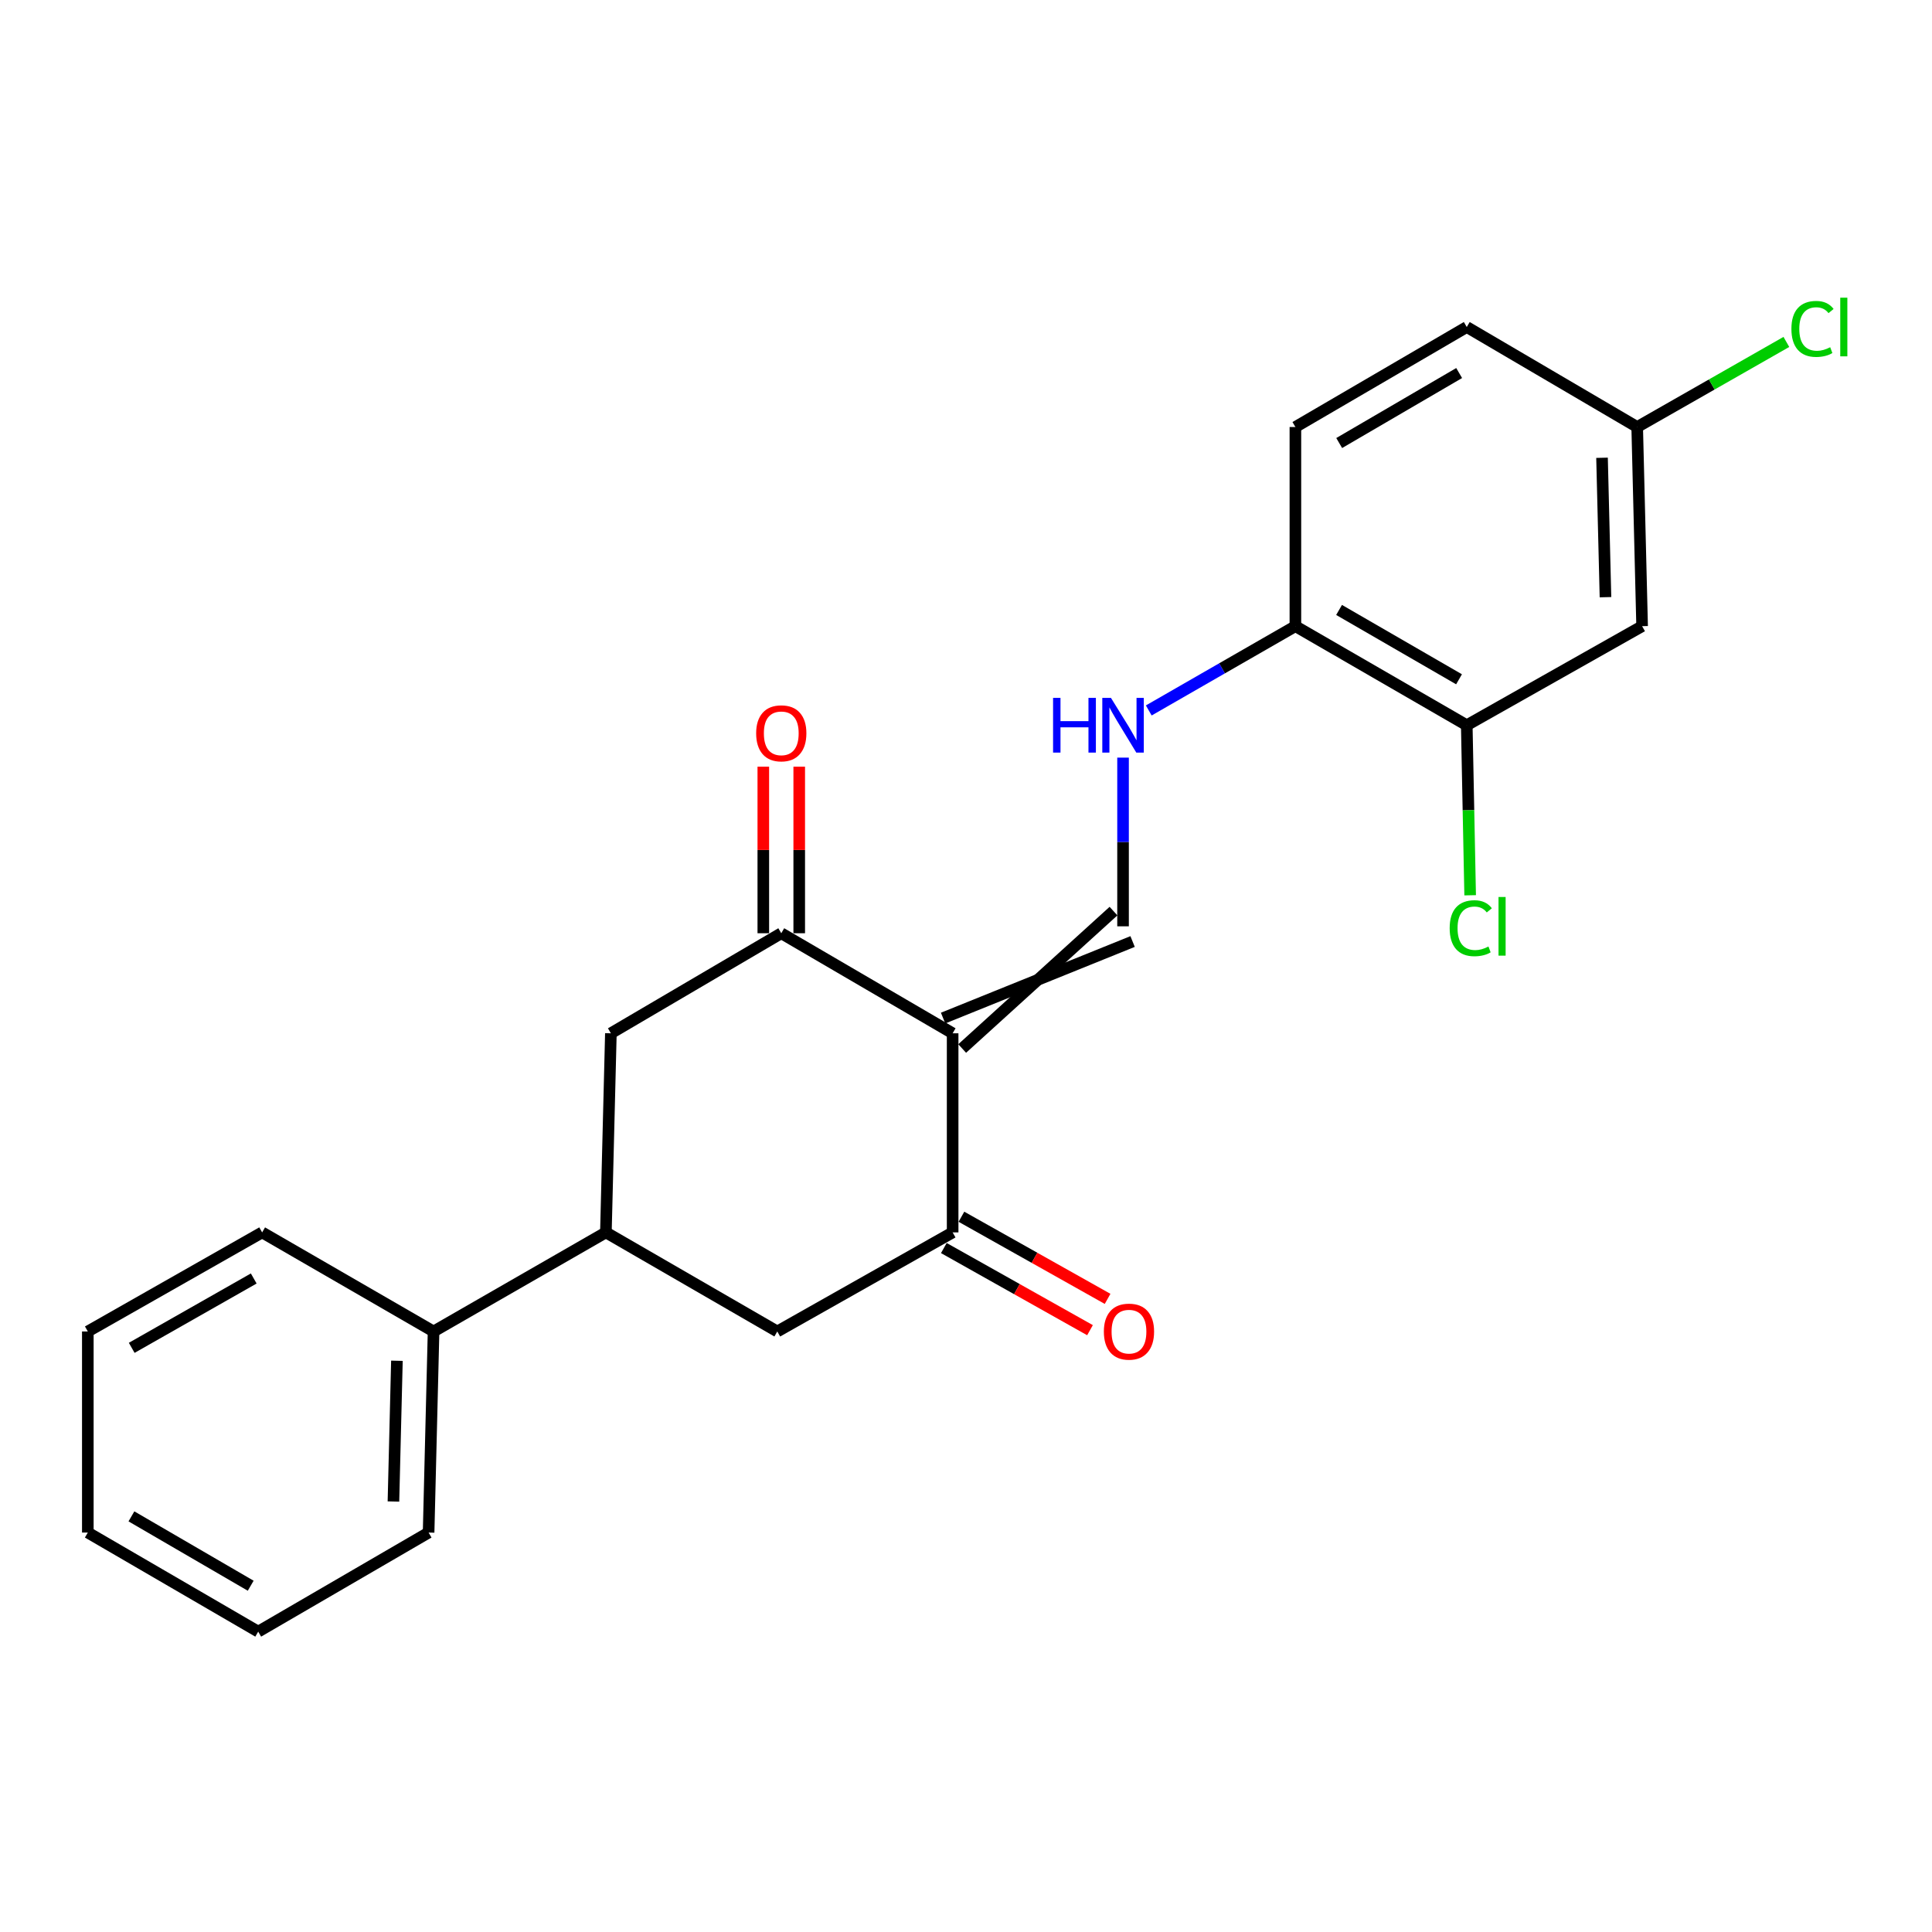 <?xml version='1.0' encoding='iso-8859-1'?>
<svg version='1.1' baseProfile='full'
              xmlns='http://www.w3.org/2000/svg'
                      xmlns:rdkit='http://www.rdkit.org/xml'
                      xmlns:xlink='http://www.w3.org/1999/xlink'
                  xml:space='preserve'
width='1000px' height='1000px' viewBox='0 0 1000 1000'>
<!-- END OF HEADER -->
<rect style='opacity:1.0;fill:#FFFFFF;stroke:none' width='1000' height='1000' x='0' y='0'> </rect>
<path class='bond-0' d='M 493.083,534.833 L 404.384,483.042' style='fill:none;fill-rule:evenodd;stroke:#000000;stroke-width:6px;stroke-linecap:butt;stroke-linejoin:miter;stroke-opacity:1' />
<path class='bond-1' d='M 493.083,534.833 L 493.083,637.887' style='fill:none;fill-rule:evenodd;stroke:#000000;stroke-width:6px;stroke-linecap:butt;stroke-linejoin:miter;stroke-opacity:1' />
<path class='bond-2' d='M 498.025,542.704 L 576.345,471.587' style='fill:none;fill-rule:evenodd;stroke:#000000;stroke-width:6px;stroke-linecap:butt;stroke-linejoin:miter;stroke-opacity:1' />
<path class='bond-2' d='M 488.141,526.961 L 586.229,487.33' style='fill:none;fill-rule:evenodd;stroke:#000000;stroke-width:6px;stroke-linecap:butt;stroke-linejoin:miter;stroke-opacity:1' />
<path class='bond-5' d='M 404.384,483.042 L 316.19,534.833' style='fill:none;fill-rule:evenodd;stroke:#000000;stroke-width:6px;stroke-linecap:butt;stroke-linejoin:miter;stroke-opacity:1' />
<path class='bond-11' d='M 413.678,483.042 L 413.678,439.937' style='fill:none;fill-rule:evenodd;stroke:#000000;stroke-width:6px;stroke-linecap:butt;stroke-linejoin:miter;stroke-opacity:1' />
<path class='bond-11' d='M 413.678,439.937 L 413.678,396.831' style='fill:none;fill-rule:evenodd;stroke:#FF0000;stroke-width:6px;stroke-linecap:butt;stroke-linejoin:miter;stroke-opacity:1' />
<path class='bond-11' d='M 395.089,483.042 L 395.089,439.937' style='fill:none;fill-rule:evenodd;stroke:#000000;stroke-width:6px;stroke-linecap:butt;stroke-linejoin:miter;stroke-opacity:1' />
<path class='bond-11' d='M 395.089,439.937 L 395.089,396.831' style='fill:none;fill-rule:evenodd;stroke:#FF0000;stroke-width:6px;stroke-linecap:butt;stroke-linejoin:miter;stroke-opacity:1' />
<path class='bond-4' d='M 493.083,637.887 L 402.318,689.171' style='fill:none;fill-rule:evenodd;stroke:#000000;stroke-width:6px;stroke-linecap:butt;stroke-linejoin:miter;stroke-opacity:1' />
<path class='bond-10' d='M 488.53,645.99 L 526.357,667.244' style='fill:none;fill-rule:evenodd;stroke:#000000;stroke-width:6px;stroke-linecap:butt;stroke-linejoin:miter;stroke-opacity:1' />
<path class='bond-10' d='M 526.357,667.244 L 564.184,688.499' style='fill:none;fill-rule:evenodd;stroke:#FF0000;stroke-width:6px;stroke-linecap:butt;stroke-linejoin:miter;stroke-opacity:1' />
<path class='bond-10' d='M 497.636,629.784 L 535.463,651.039' style='fill:none;fill-rule:evenodd;stroke:#000000;stroke-width:6px;stroke-linecap:butt;stroke-linejoin:miter;stroke-opacity:1' />
<path class='bond-10' d='M 535.463,651.039 L 573.29,672.293' style='fill:none;fill-rule:evenodd;stroke:#FF0000;stroke-width:6px;stroke-linecap:butt;stroke-linejoin:miter;stroke-opacity:1' />
<path class='bond-6' d='M 581.287,479.459 L 581.287,435.801' style='fill:none;fill-rule:evenodd;stroke:#000000;stroke-width:6px;stroke-linecap:butt;stroke-linejoin:miter;stroke-opacity:1' />
<path class='bond-6' d='M 581.287,435.801 L 581.287,392.144' style='fill:none;fill-rule:evenodd;stroke:#0000FF;stroke-width:6px;stroke-linecap:butt;stroke-linejoin:miter;stroke-opacity:1' />
<path class='bond-3' d='M 313.608,637.887 L 402.318,689.171' style='fill:none;fill-rule:evenodd;stroke:#000000;stroke-width:6px;stroke-linecap:butt;stroke-linejoin:miter;stroke-opacity:1' />
<path class='bond-12' d='M 313.608,637.887 L 224.413,689.171' style='fill:none;fill-rule:evenodd;stroke:#000000;stroke-width:6px;stroke-linecap:butt;stroke-linejoin:miter;stroke-opacity:1' />
<path class='bond-23' d='M 313.608,637.887 L 316.19,534.833' style='fill:none;fill-rule:evenodd;stroke:#000000;stroke-width:6px;stroke-linecap:butt;stroke-linejoin:miter;stroke-opacity:1' />
<path class='bond-9' d='M 594.599,367.73 L 632.546,345.919' style='fill:none;fill-rule:evenodd;stroke:#0000FF;stroke-width:6px;stroke-linecap:butt;stroke-linejoin:miter;stroke-opacity:1' />
<path class='bond-9' d='M 632.546,345.919 L 670.493,324.108' style='fill:none;fill-rule:evenodd;stroke:#000000;stroke-width:6px;stroke-linecap:butt;stroke-linejoin:miter;stroke-opacity:1' />
<path class='bond-7' d='M 759.192,375.382 L 670.493,324.108' style='fill:none;fill-rule:evenodd;stroke:#000000;stroke-width:6px;stroke-linecap:butt;stroke-linejoin:miter;stroke-opacity:1' />
<path class='bond-7' d='M 755.19,351.598 L 693.101,315.706' style='fill:none;fill-rule:evenodd;stroke:#000000;stroke-width:6px;stroke-linecap:butt;stroke-linejoin:miter;stroke-opacity:1' />
<path class='bond-8' d='M 759.192,375.382 L 849.957,324.108' style='fill:none;fill-rule:evenodd;stroke:#000000;stroke-width:6px;stroke-linecap:butt;stroke-linejoin:miter;stroke-opacity:1' />
<path class='bond-15' d='M 759.192,375.382 L 760.07,419.389' style='fill:none;fill-rule:evenodd;stroke:#000000;stroke-width:6px;stroke-linecap:butt;stroke-linejoin:miter;stroke-opacity:1' />
<path class='bond-15' d='M 760.07,419.389 L 760.948,463.396' style='fill:none;fill-rule:evenodd;stroke:#00CC00;stroke-width:6px;stroke-linecap:butt;stroke-linejoin:miter;stroke-opacity:1' />
<path class='bond-24' d='M 849.957,324.108 L 847.406,221.023' style='fill:none;fill-rule:evenodd;stroke:#000000;stroke-width:6px;stroke-linecap:butt;stroke-linejoin:miter;stroke-opacity:1' />
<path class='bond-24' d='M 830.991,309.105 L 829.206,236.945' style='fill:none;fill-rule:evenodd;stroke:#000000;stroke-width:6px;stroke-linecap:butt;stroke-linejoin:miter;stroke-opacity:1' />
<path class='bond-13' d='M 670.493,324.108 L 670.493,221.023' style='fill:none;fill-rule:evenodd;stroke:#000000;stroke-width:6px;stroke-linecap:butt;stroke-linejoin:miter;stroke-opacity:1' />
<path class='bond-18' d='M 224.413,689.171 L 221.842,793.248' style='fill:none;fill-rule:evenodd;stroke:#000000;stroke-width:6px;stroke-linecap:butt;stroke-linejoin:miter;stroke-opacity:1' />
<path class='bond-18' d='M 205.444,704.324 L 203.644,777.177' style='fill:none;fill-rule:evenodd;stroke:#000000;stroke-width:6px;stroke-linecap:butt;stroke-linejoin:miter;stroke-opacity:1' />
<path class='bond-19' d='M 224.413,689.171 L 135.683,637.887' style='fill:none;fill-rule:evenodd;stroke:#000000;stroke-width:6px;stroke-linecap:butt;stroke-linejoin:miter;stroke-opacity:1' />
<path class='bond-16' d='M 670.493,221.023 L 759.192,169.263' style='fill:none;fill-rule:evenodd;stroke:#000000;stroke-width:6px;stroke-linecap:butt;stroke-linejoin:miter;stroke-opacity:1' />
<path class='bond-16' d='M 693.166,229.314 L 755.256,193.082' style='fill:none;fill-rule:evenodd;stroke:#000000;stroke-width:6px;stroke-linecap:butt;stroke-linejoin:miter;stroke-opacity:1' />
<path class='bond-14' d='M 847.406,221.023 L 759.192,169.263' style='fill:none;fill-rule:evenodd;stroke:#000000;stroke-width:6px;stroke-linecap:butt;stroke-linejoin:miter;stroke-opacity:1' />
<path class='bond-17' d='M 847.406,221.023 L 886.013,199.002' style='fill:none;fill-rule:evenodd;stroke:#000000;stroke-width:6px;stroke-linecap:butt;stroke-linejoin:miter;stroke-opacity:1' />
<path class='bond-17' d='M 886.013,199.002 L 924.619,176.982' style='fill:none;fill-rule:evenodd;stroke:#00CC00;stroke-width:6px;stroke-linecap:butt;stroke-linejoin:miter;stroke-opacity:1' />
<path class='bond-21' d='M 221.842,793.248 L 133.648,844.532' style='fill:none;fill-rule:evenodd;stroke:#000000;stroke-width:6px;stroke-linecap:butt;stroke-linejoin:miter;stroke-opacity:1' />
<path class='bond-20' d='M 135.683,637.887 L 45.455,689.171' style='fill:none;fill-rule:evenodd;stroke:#000000;stroke-width:6px;stroke-linecap:butt;stroke-linejoin:miter;stroke-opacity:1' />
<path class='bond-20' d='M 131.334,661.74 L 68.174,697.639' style='fill:none;fill-rule:evenodd;stroke:#000000;stroke-width:6px;stroke-linecap:butt;stroke-linejoin:miter;stroke-opacity:1' />
<path class='bond-22' d='M 45.455,689.171 L 45.455,793.248' style='fill:none;fill-rule:evenodd;stroke:#000000;stroke-width:6px;stroke-linecap:butt;stroke-linejoin:miter;stroke-opacity:1' />
<path class='bond-25' d='M 133.648,844.532 L 45.455,793.248' style='fill:none;fill-rule:evenodd;stroke:#000000;stroke-width:6px;stroke-linecap:butt;stroke-linejoin:miter;stroke-opacity:1' />
<path class='bond-25' d='M 129.763,820.77 L 68.028,784.871' style='fill:none;fill-rule:evenodd;stroke:#000000;stroke-width:6px;stroke-linecap:butt;stroke-linejoin:miter;stroke-opacity:1' />
<path  class='atom-7' d='M 545.067 361.222
L 548.907 361.222
L 548.907 373.262
L 563.387 373.262
L 563.387 361.222
L 567.227 361.222
L 567.227 389.542
L 563.387 389.542
L 563.387 376.462
L 548.907 376.462
L 548.907 389.542
L 545.067 389.542
L 545.067 361.222
' fill='#0000FF'/>
<path  class='atom-7' d='M 575.027 361.222
L 584.307 376.222
Q 585.227 377.702, 586.707 380.382
Q 588.187 383.062, 588.267 383.222
L 588.267 361.222
L 592.027 361.222
L 592.027 389.542
L 588.147 389.542
L 578.187 373.142
Q 577.027 371.222, 575.787 369.022
Q 574.587 366.822, 574.227 366.142
L 574.227 389.542
L 570.547 389.542
L 570.547 361.222
L 575.027 361.222
' fill='#0000FF'/>
<path  class='atom-11' d='M 571.354 689.251
Q 571.354 682.451, 574.714 678.651
Q 578.074 674.851, 584.354 674.851
Q 590.634 674.851, 593.994 678.651
Q 597.354 682.451, 597.354 689.251
Q 597.354 696.131, 593.954 700.051
Q 590.554 703.931, 584.354 703.931
Q 578.114 703.931, 574.714 700.051
Q 571.354 696.171, 571.354 689.251
M 584.354 700.731
Q 588.674 700.731, 590.994 697.851
Q 593.354 694.931, 593.354 689.251
Q 593.354 683.691, 590.994 680.891
Q 588.674 678.051, 584.354 678.051
Q 580.034 678.051, 577.674 680.851
Q 575.354 683.651, 575.354 689.251
Q 575.354 694.971, 577.674 697.851
Q 580.034 700.731, 584.354 700.731
' fill='#FF0000'/>
<path  class='atom-12' d='M 391.384 379.562
Q 391.384 372.762, 394.744 368.962
Q 398.104 365.162, 404.384 365.162
Q 410.664 365.162, 414.024 368.962
Q 417.384 372.762, 417.384 379.562
Q 417.384 386.442, 413.984 390.362
Q 410.584 394.242, 404.384 394.242
Q 398.144 394.242, 394.744 390.362
Q 391.384 386.482, 391.384 379.562
M 404.384 391.042
Q 408.704 391.042, 411.024 388.162
Q 413.384 385.242, 413.384 379.562
Q 413.384 374.002, 411.024 371.202
Q 408.704 368.362, 404.384 368.362
Q 400.064 368.362, 397.704 371.162
Q 395.384 373.962, 395.384 379.562
Q 395.384 385.282, 397.704 388.162
Q 400.064 391.042, 404.384 391.042
' fill='#FF0000'/>
<path  class='atom-16' d='M 750.348 480.439
Q 750.348 473.399, 753.628 469.719
Q 756.948 465.999, 763.228 465.999
Q 769.068 465.999, 772.188 470.119
L 769.548 472.279
Q 767.268 469.279, 763.228 469.279
Q 758.948 469.279, 756.668 472.159
Q 754.428 474.999, 754.428 480.439
Q 754.428 486.039, 756.748 488.919
Q 759.108 491.799, 763.668 491.799
Q 766.788 491.799, 770.428 489.919
L 771.548 492.919
Q 770.068 493.879, 767.828 494.439
Q 765.588 494.999, 763.108 494.999
Q 756.948 494.999, 753.628 491.239
Q 750.348 487.479, 750.348 480.439
' fill='#00CC00'/>
<path  class='atom-16' d='M 775.628 464.279
L 779.308 464.279
L 779.308 494.639
L 775.628 494.639
L 775.628 464.279
' fill='#00CC00'/>
<path  class='atom-18' d='M 927.231 170.243
Q 927.231 163.203, 930.511 159.523
Q 933.831 155.803, 940.111 155.803
Q 945.951 155.803, 949.071 159.923
L 946.431 162.083
Q 944.151 159.083, 940.111 159.083
Q 935.831 159.083, 933.551 161.963
Q 931.311 164.803, 931.311 170.243
Q 931.311 175.843, 933.631 178.723
Q 935.991 181.603, 940.551 181.603
Q 943.671 181.603, 947.311 179.723
L 948.431 182.723
Q 946.951 183.683, 944.711 184.243
Q 942.471 184.803, 939.991 184.803
Q 933.831 184.803, 930.511 181.043
Q 927.231 177.283, 927.231 170.243
' fill='#00CC00'/>
<path  class='atom-18' d='M 952.511 154.083
L 956.191 154.083
L 956.191 184.443
L 952.511 184.443
L 952.511 154.083
' fill='#00CC00'/>
</svg>
